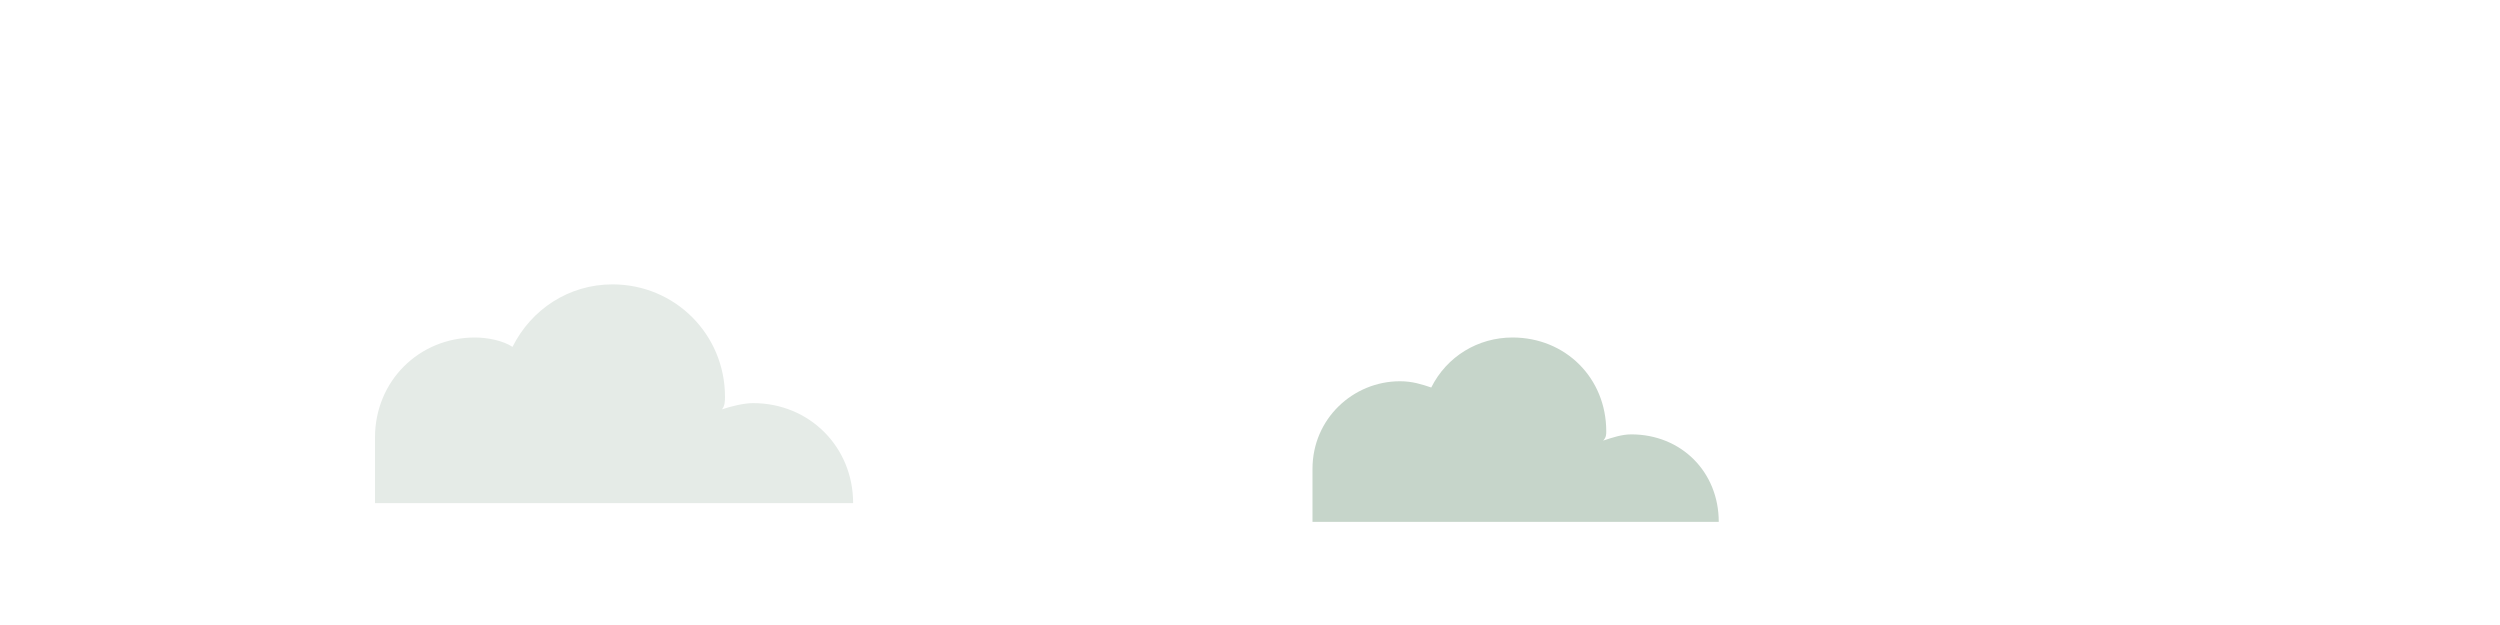 <svg width="800" height="200" viewBox="0 0 800 200" fill="none" xmlns="http://www.w3.org/2000/svg">
  <g opacity="1">
    <path d="M120 140c0-18 14-32 32-32 4 0 9 1 12 3 6-12 18-20 32-20 20 0 36 16 36 36 0 1 0 3-1 4 3-1 7-2 10-2 18 0 32 14 32 32H120z" fill="#E5EBE7"/>
    <path d="M420 150c0-16 13-28 28-28 4 0 7 1 10 2 5-10 15-16 26-16 17 0 30 13 30 30 0 1 0 2-1 3 3-1 6-2 9-2 16 0 28 12 28 28H420z" fill="#C6D5CA"/>
  </g>
</svg>

